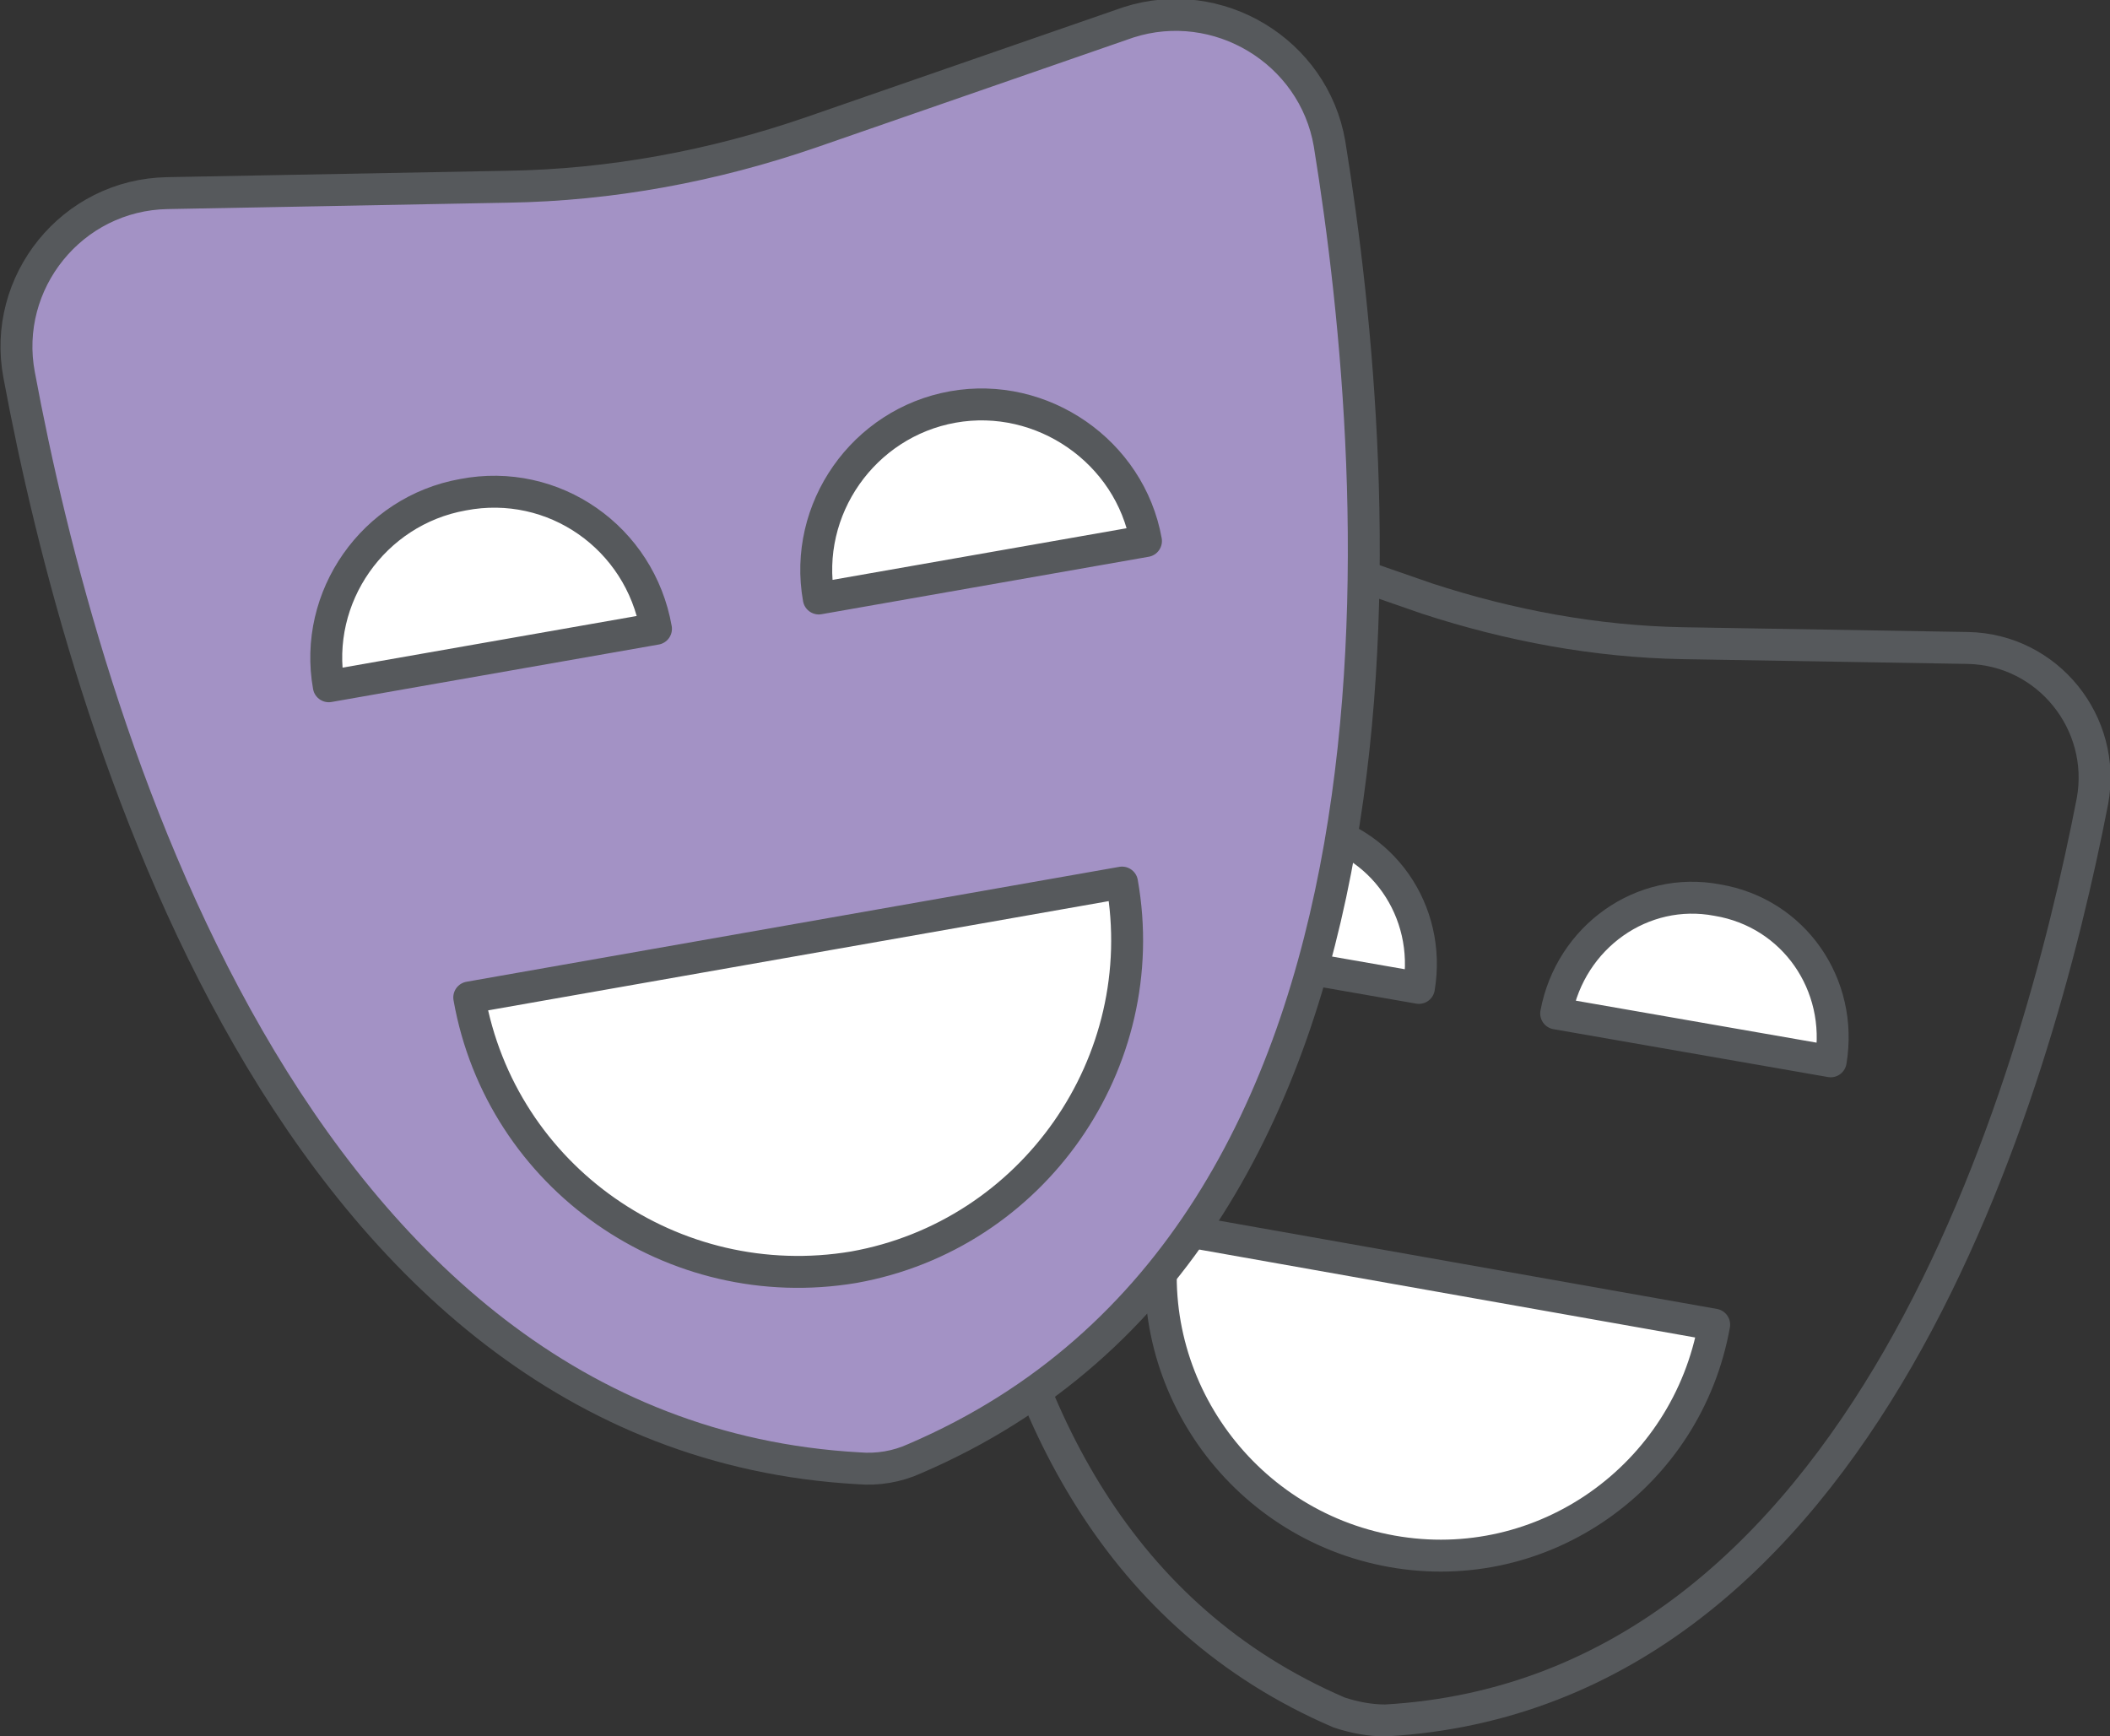 <?xml version="1.0" encoding="utf-8"?>
<!-- Generator: Adobe Illustrator 19.1.0, SVG Export Plug-In . SVG Version: 6.00 Build 0)  -->
<svg version="1.1" id="Layer_1" xmlns="http://www.w3.org/2000/svg" xmlns:xlink="http://www.w3.org/1999/xlink" x="0px" y="0px"
	 viewBox="0 0 132.2 108.8" style="enable-background:new 0 0 132.2 108.8;" xml:space="preserve">
<rect x="0" y="0" width="132.2" height="108.8" fill="#333333" stroke="none"/>
<style type="text/css">
	.st0{fill:none;stroke:#56595C;stroke-width:2;stroke-miterlimit:10;}
	.st1{fill:#FFFFFF;stroke:#56595C;stroke-width:2;stroke-linecap:round;stroke-linejoin:round;stroke-miterlimit:10;}
	.st2{fill:#A392C5;stroke:#56595C;stroke-width:2;stroke-miterlimit:10;}
</style>
<g>
	<path class="st0" d="M86.8,107.8c30.1-1.7,40.8-39.6,44.3-57.6c0.9-4.9-2.8-9.5-7.8-9.6l-17.9-0.3c-5.4-0.1-10.8-1.1-16-2.8
		l-16.7-5.8C67.9,30,62.8,33,62,38c-3,18.1-5.8,57.4,21.9,69.3C84.8,107.6,85.8,107.8,86.8,107.8z"/>
	<path class="st1" d="M97.5,63.5l17.2,3c0.8-4.8-2.3-9.3-7.1-10.1C102.9,55.5,98.4,58.7,97.5,63.5z"/>
	<path class="st1" d="M71.7,58.9l17.2,3c0.8-4.8-2.3-9.3-7.1-10.1C77.1,51,72.5,54.2,71.7,58.9z"/>
	<path class="st1" d="M73,76.9l34.4,6.1c-1.7,9.5-10.7,15.9-20.2,14.2S71.3,86.4,73,76.9z"/>
	<path class="st2" d="M53.8,92C18,90,5.2,45,1.2,23.5c-1.1-5.8,3.3-11.3,9.3-11.4l21.3-0.4c6.5-0.1,12.9-1.3,19-3.4l19.9-6.9
		C76.3-0.4,82.3,3.2,83.3,9c3.5,21.6,6.9,68.3-26,82.4C56.2,91.9,55,92.1,53.8,92z"/>
	<path class="st1" d="M41.1,39.4L20.6,43c-1-5.6,2.8-11,8.4-12C34.7,29.9,40.1,33.7,41.1,39.4z"/>
	<path class="st1" d="M71.8,33.9l-20.5,3.6c-1-5.6,2.8-11,8.4-12S70.8,28.3,71.8,33.9z"/>
	<path class="st1" d="M70.3,55.3l-40.9,7.2c2,11.3,12.8,18.8,24.1,16.9C64.7,77.4,72.3,66.6,70.3,55.3z"/>
</g>
</svg>
